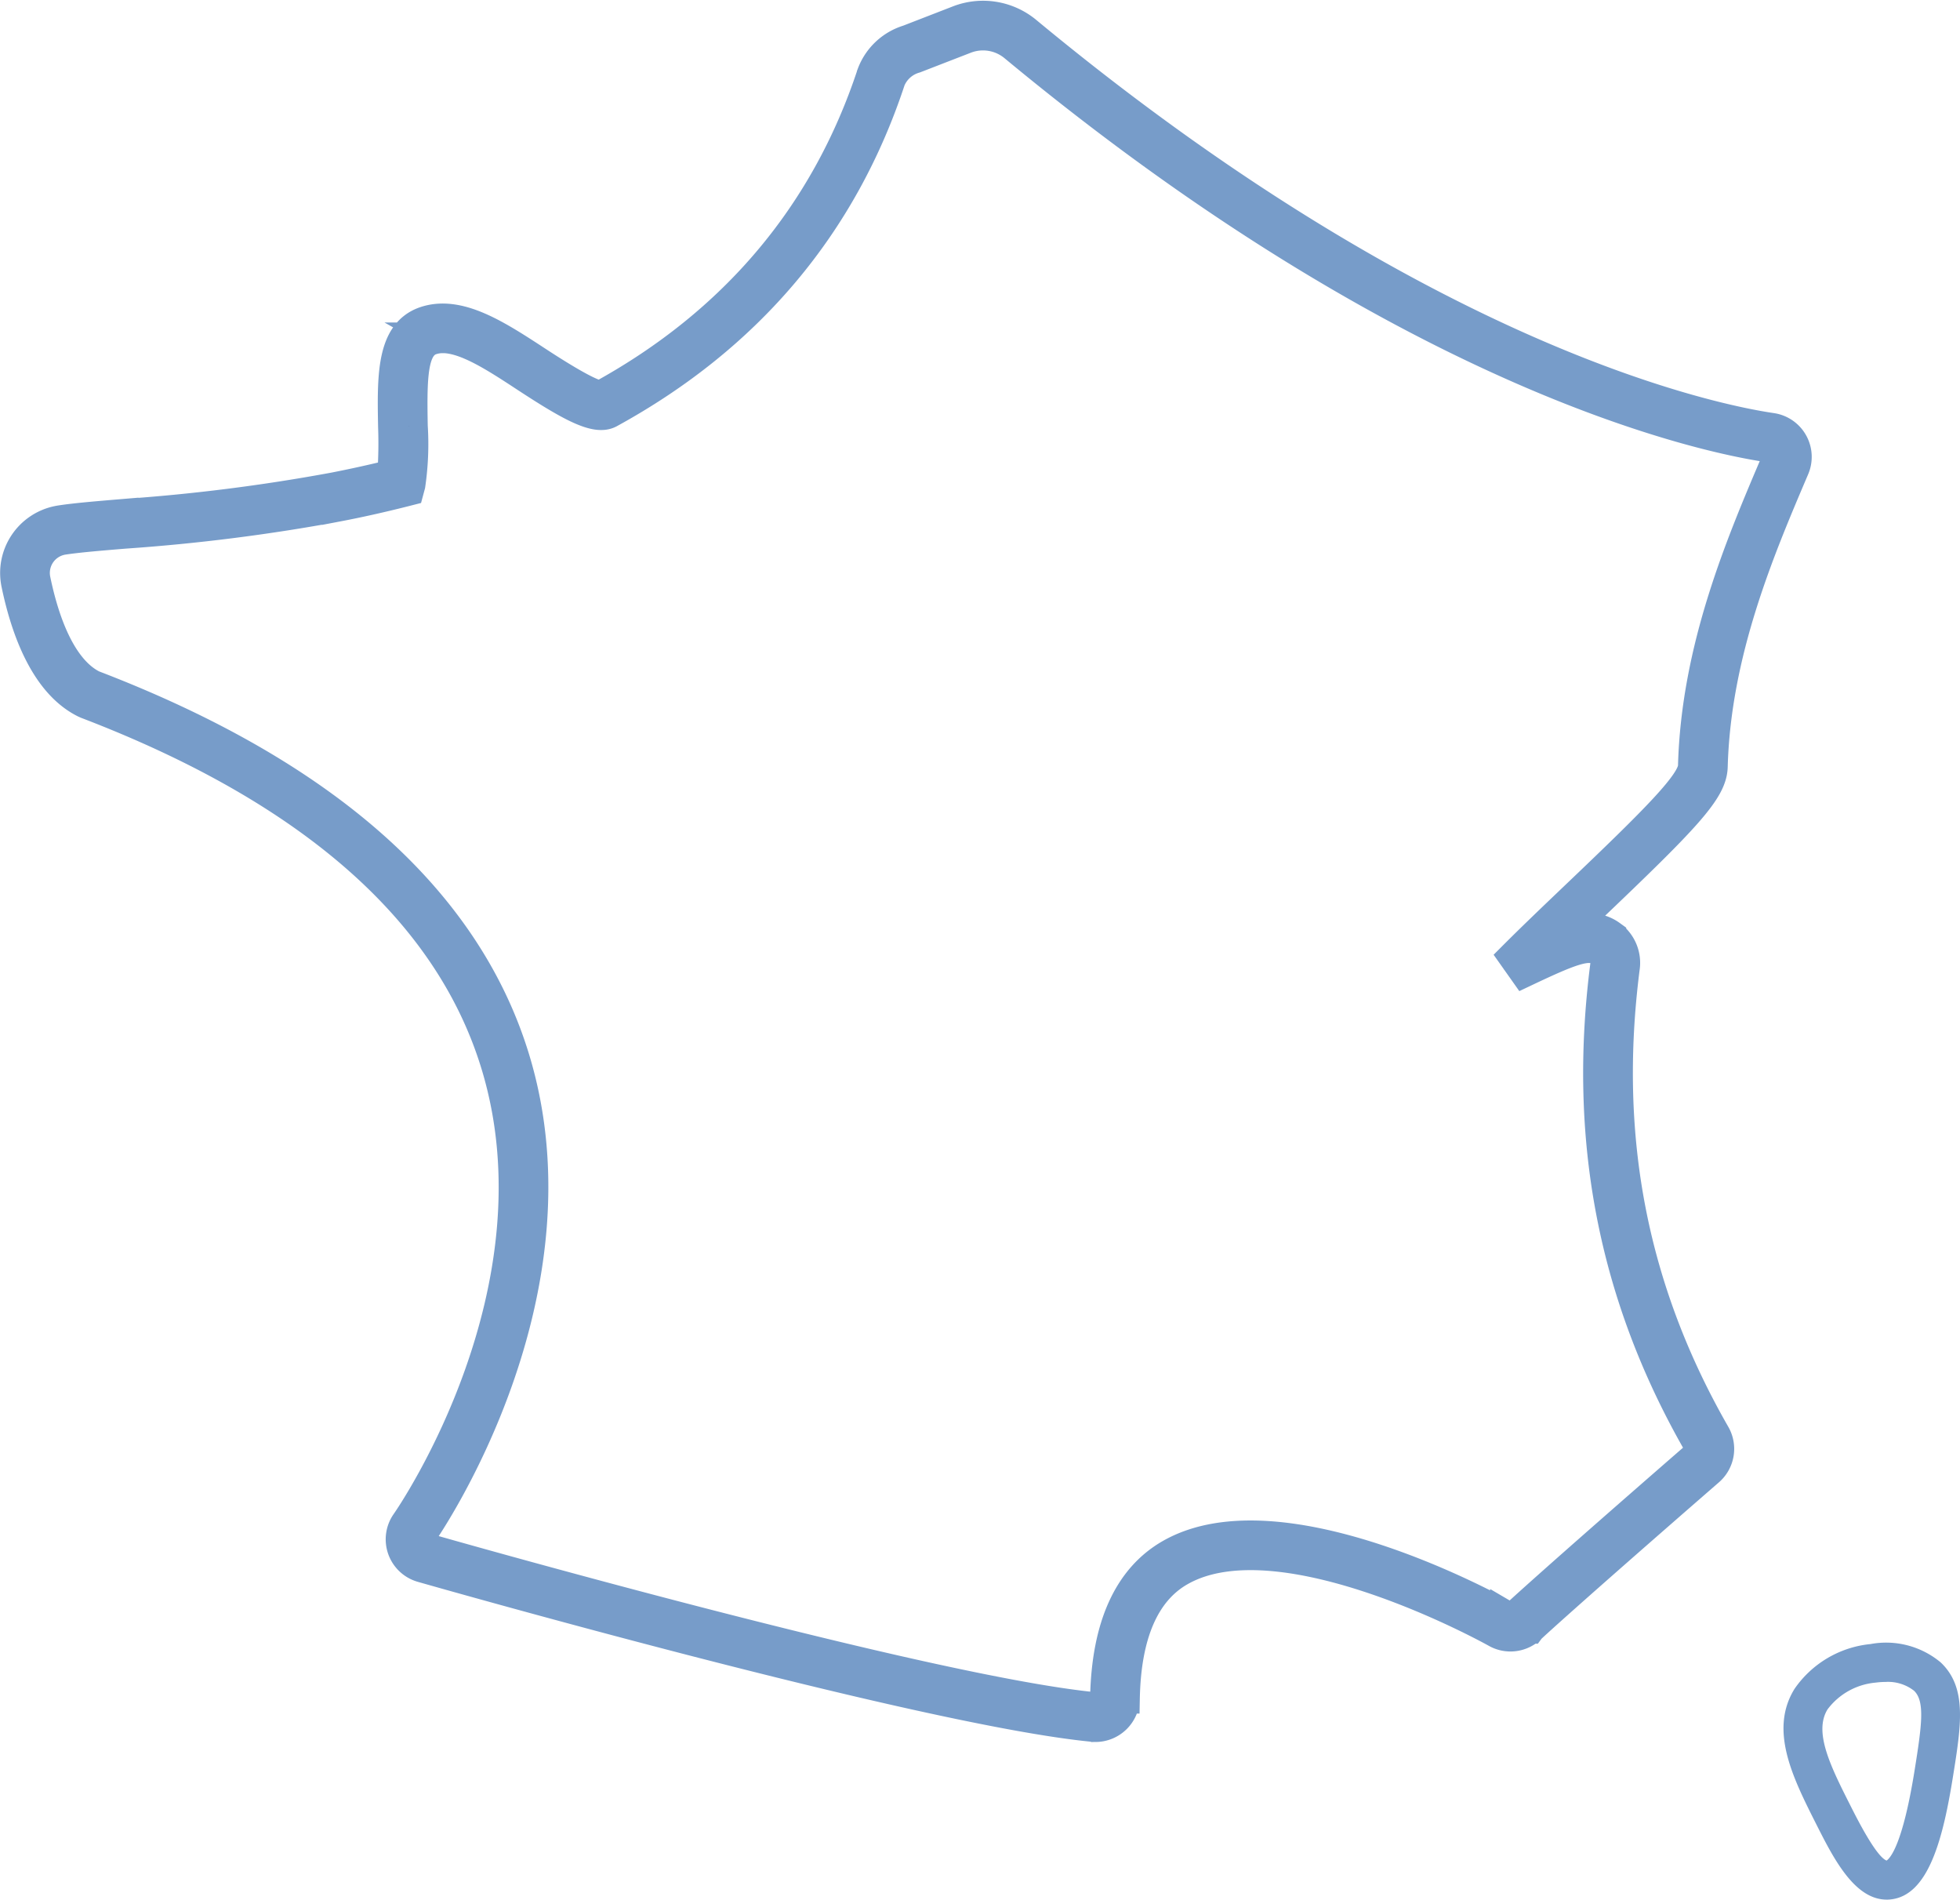 <?xml version="1.0" encoding="UTF-8"?> <svg xmlns="http://www.w3.org/2000/svg" width="191.96" height="186.011" viewBox="0 0 191.96 186.011"><g transform="translate(-70.061 -79.948)"><path d="M177.353,249.02l-.239-.011c-16.739-1.612-65.23-15.471-65.719-15.609a2.827,2.827,0,0,1-1.53-4.366c.631-.907,15.512-22.721,8.8-44.826-4.564-15.03-18.053-26.926-40.091-35.359l-.224-.1c-3.937-1.967-5.795-7.418-6.668-11.646a5.182,5.182,0,0,1,4.023-6.125c.085-.018.171-.033.257-.047,1.489-.231,3.549-.4,6.157-.619a182.229,182.229,0,0,0,20.613-2.6c1.881-.366,3.821-.791,5.78-1.276a43.714,43.714,0,0,0,.078-4.72c-.09-4.9-.168-9.131,3.075-10.258,3.3-1.134,7.023,1.295,10.967,3.873,3.549,2.325,5.672,3.444,6.317,3.366,13.045-7.153,22-17.766,26.534-31.509a5.479,5.479,0,0,1,3.53-3.31l4.918-1.907a6.673,6.673,0,0,1,6.661,1.082c39.315,32.568,67.693,38.057,72.98,38.83a2.833,2.833,0,0,1,2.2,3.914c-3.433,8.052-7.694,18.053-8,29.214-.063,2.332-2.508,4.911-12.12,14.068l-.328.317c-.66.631-1.355,1.295-2.06,1.967,1.888-.634,3.329-.709,4.564.187a3.315,3.315,0,0,1,1.325,3.205c-2.119,16.609.78,31.546,8.877,45.658a2.836,2.836,0,0,1-.6,3.549c-14.28,12.418-17.475,15.4-17.5,15.433a2.828,2.828,0,0,1-3.343.392c-.2-.112-20.96-11.706-30.945-6.026-3.493,1.981-5.325,6.183-5.448,12.482a2.851,2.851,0,0,1-2.836,2.78ZM113.425,113.03a3.455,3.455,0,0,0-1.149.187c-1.866.653-1.911,3.638-1.821,8.459a27.754,27.754,0,0,1-.235,5.761l-.142.526-.526.134c-2.194.552-4.366,1.041-6.467,1.44A183.493,183.493,0,0,1,82.3,132.171c-2.493.205-4.627.384-6.049.6a3.319,3.319,0,0,0-2.769,3.789c.009.055.019.109.03.163.787,3.821,2.407,8.724,5.642,10.34,22.695,8.691,36.557,20.99,41.3,36.6,6.974,22.96-8.4,45.494-9.056,46.442a.967.967,0,0,0,.515,1.5c.489.138,48.815,13.948,65.353,15.541l.093.937v-.925A.978.978,0,0,0,178,246.9a.954.954,0,0,0,.325-.7c.138-7,2.287-11.739,6.392-14.071,10.885-6.179,31.9,5.534,32.788,6.034a.953.953,0,0,0,1.146-.138c.026-.022,3.1-2.9,17.557-15.474a.971.971,0,0,0,.2-1.216c-8.3-14.478-11.284-29.8-9.109-46.819a1.487,1.487,0,0,0-.571-1.463c-1.1-.8-2.993-.026-7.37,2.049l-1.06-1.5c1.746-1.75,3.881-3.791,5.731-5.556l.332-.317c7.993-7.616,11.5-11.127,11.541-12.769.313-11.515,4.657-21.7,8.146-29.882a.973.973,0,0,0-.5-1.283.953.953,0,0,0-.246-.072c-5.381-.78-34.206-6.351-73.909-39.236a4.792,4.792,0,0,0-4.791-.776l-4.922,1.907a3.756,3.756,0,0,0-2.433,2.149c-4.683,14.209-13.933,25.176-27.494,32.6-1.317.713-3.773-.612-8.135-3.467-3.032-1.99-5.913-3.874-8.2-3.874Z" stroke="#779cc9" stroke-miterlimit="10" stroke-width="3"></path><path d="M254.718,244.644a7.555,7.555,0,0,0-.974.067,6.609,6.609,0,0,0-4.694,2.616c-1.388,2.246.317,5.623,2.295,9.534.616,1.22,2.463,4.877,3.485,5.273.358-.235,1.578-1.56,2.743-8.829.709-4.426,1.03-6.78-.06-7.806a4.142,4.142,0,0,0-2.795-.855m.119,21.314c-3.164,0-5.224-4.078-6.892-7.381-2.28-4.519-4.642-9.191-2.134-13.25a10.244,10.244,0,0,1,7.441-4.392,8.348,8.348,0,0,1,6.877,1.795c2.6,2.459,2.015,6.116,1.205,11.176-.966,6.026-2.377,11.657-6.12,12.034a3.166,3.166,0,0,1-.377.019" fill="#779cc9"></path></g></svg> 